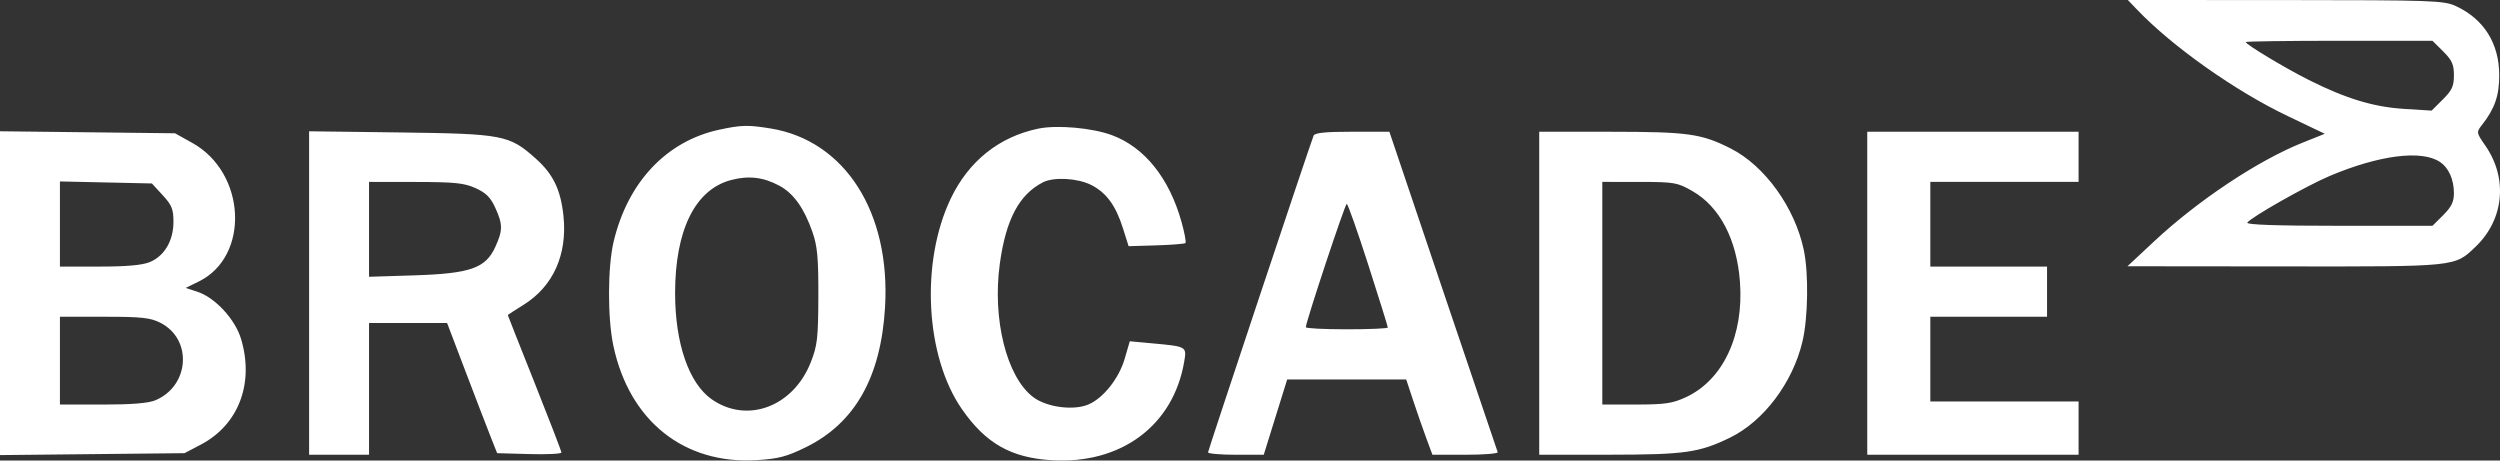 <svg width="190" height="35" viewBox="0 0 190 35" fill="none" xmlns="http://www.w3.org/2000/svg">
<rect x="0" y="0" width="190" height="35" fill="#333333" stroke="none"/>
<path fill-rule="evenodd" clip-rule="evenodd" d="M162.421 0.736C165.116 3.552 169.873 6.912 173.86 8.818L176.684 10.167L174.988 10.846C171.6 12.203 167.04 15.235 163.707 18.35L161.687 20.236L173.621 20.248C186.778 20.261 186.534 20.286 188.137 18.758C190.305 16.692 190.613 13.566 188.893 11.081C188.198 10.077 188.194 10.052 188.627 9.499C189.602 8.255 189.942 7.279 189.941 5.72C189.94 3.291 188.77 1.435 186.618 0.45C185.727 0.042 184.804 0.01 173.688 0.005L161.717 0L162.421 0.736ZM185.683 3.909C186.351 4.573 186.498 4.9 186.498 5.72C186.498 6.549 186.351 6.867 185.65 7.564L184.802 8.407L182.713 8.276C180.39 8.13 178.299 7.496 175.478 6.082C173.67 5.176 170.677 3.377 170.677 3.196C170.677 3.143 173.87 3.099 177.772 3.099H184.868L185.683 3.909ZM54.655 9.859C50.65 10.724 47.708 13.844 46.636 18.366C46.177 20.303 46.168 24.176 46.618 26.287C47.833 31.99 51.983 35.302 57.495 34.97C59.166 34.869 59.784 34.707 61.251 33.986C64.975 32.156 66.947 28.67 67.263 23.358C67.693 16.127 64.211 10.683 58.567 9.764C56.851 9.484 56.329 9.497 54.655 9.859ZM78.908 9.777C75.934 10.394 73.615 12.248 72.256 15.093C69.947 19.927 70.322 27.072 73.096 31.08C74.898 33.684 76.822 34.785 79.907 34.975C85.194 35.302 89.174 32.349 89.999 27.488C90.196 26.333 90.201 26.336 87.579 26.095L85.864 25.936L85.472 27.279C85.034 28.776 83.83 30.282 82.698 30.749C81.551 31.221 79.531 30.945 78.52 30.178C76.502 28.647 75.406 24.258 75.987 20.035C76.451 16.672 77.457 14.777 79.27 13.853C80.09 13.435 81.902 13.536 82.931 14.057C84.085 14.643 84.801 15.622 85.349 17.364L85.773 18.71L87.876 18.648C89.033 18.613 90.031 18.533 90.095 18.47C90.159 18.406 90.024 17.684 89.795 16.865C88.864 13.536 86.989 11.196 84.515 10.275C83.014 9.717 80.341 9.479 78.908 9.777ZM0 22.282V34.587L7.012 34.514L14.023 34.441L15.258 33.794C18.131 32.287 19.331 29.142 18.322 25.763C17.875 24.266 16.349 22.615 15.005 22.174L14.115 21.882L15.114 21.391C19.005 19.477 18.709 13.143 14.623 10.865L13.304 10.13L6.652 10.053L0 9.977V22.282ZM23.492 22.269V34.561H25.769H28.047V29.555V24.55H31.013H33.98L35.363 28.185C36.123 30.184 36.979 32.41 37.264 33.131L37.783 34.441L40.226 34.509C41.57 34.547 42.668 34.493 42.667 34.39C42.666 34.287 41.749 31.905 40.63 29.097C39.51 26.288 38.594 23.971 38.594 23.948C38.594 23.925 39.126 23.577 39.777 23.175C42.038 21.777 43.132 19.348 42.823 16.41C42.614 14.42 42.043 13.236 40.723 12.057C38.709 10.257 38.245 10.167 30.384 10.066L23.492 9.978V22.269ZM99.833 10.309C99.435 11.356 91.811 34.233 91.811 34.379C91.811 34.479 92.763 34.561 93.928 34.561H96.045L96.935 31.701L97.825 28.84H102.349H106.873L107.405 30.449C107.698 31.334 108.146 32.621 108.401 33.309L108.865 34.561H111.384C112.77 34.561 113.868 34.472 113.824 34.364C113.78 34.256 111.911 28.732 109.669 22.09L105.594 10.013L102.77 10.012C100.73 10.011 99.914 10.093 99.833 10.309ZM116.981 22.286V34.561L122.314 34.558C128.046 34.555 129.14 34.4 131.479 33.262C134.035 32.019 136.245 29.087 136.987 25.958C137.413 24.16 137.465 20.804 137.093 19.02C136.419 15.783 134.127 12.595 131.528 11.282C129.301 10.157 128.294 10.017 122.434 10.014L116.981 10.011V22.286ZM141.911 22.286V34.561H149.941H157.972V32.535V30.509H152.338H146.705V27.291V24.073H151.14H155.575V22.166V20.26H151.14H146.705V17.042V13.824H152.338H157.972V11.918V10.011H149.941H141.911V22.286ZM185.417 12.296C186.097 12.739 186.498 13.628 186.498 14.694C186.498 15.339 186.304 15.733 185.683 16.351L184.868 17.161H177.758C173.064 17.161 170.699 17.08 170.797 16.922C171.042 16.528 175.31 14.109 177.068 13.368C180.813 11.79 184.011 11.38 185.417 12.296ZM59.265 14.133C60.323 14.712 61.12 15.835 61.748 17.638C62.122 18.709 62.204 19.602 62.195 22.524C62.184 25.693 62.119 26.262 61.621 27.529C60.291 30.914 56.781 32.226 54.089 30.345C52.357 29.135 51.307 26.094 51.307 22.286C51.307 17.495 52.825 14.413 55.543 13.688C56.901 13.325 58.035 13.461 59.265 14.133ZM12.364 14.834C13.058 15.587 13.184 15.899 13.183 16.86C13.182 18.29 12.498 19.456 11.389 19.916C10.819 20.153 9.631 20.26 7.559 20.26H4.555V17.024V13.789L8.049 13.866L11.544 13.943L12.364 14.834ZM36.145 14.298C36.929 14.652 37.282 15.003 37.638 15.783C38.221 17.06 38.221 17.501 37.637 18.78C36.904 20.386 35.727 20.795 31.462 20.928L28.047 21.035V17.43V13.824L31.582 13.829C34.565 13.834 35.279 13.907 36.145 14.298ZM128.618 14.519C130.695 15.703 131.996 18.185 132.237 21.42C132.54 25.491 130.953 28.879 128.129 30.187C127.108 30.66 126.545 30.743 124.352 30.745L121.775 30.747V22.286V13.824L124.591 13.826C127.258 13.829 127.473 13.866 128.618 14.519ZM103.988 20.122C104.805 22.668 105.474 24.813 105.474 24.889C105.474 24.965 104.072 25.027 102.358 25.027C100.644 25.027 99.242 24.956 99.242 24.869C99.242 24.473 102.221 15.493 102.352 15.493C102.434 15.493 103.17 17.576 103.988 20.122ZM12.187 24.53C14.64 25.775 14.416 29.318 11.814 30.42C11.287 30.643 10.011 30.747 7.798 30.747H4.555V27.41V24.073H7.92C10.764 24.073 11.425 24.144 12.187 24.53Z" fill="white"/>
</svg>

